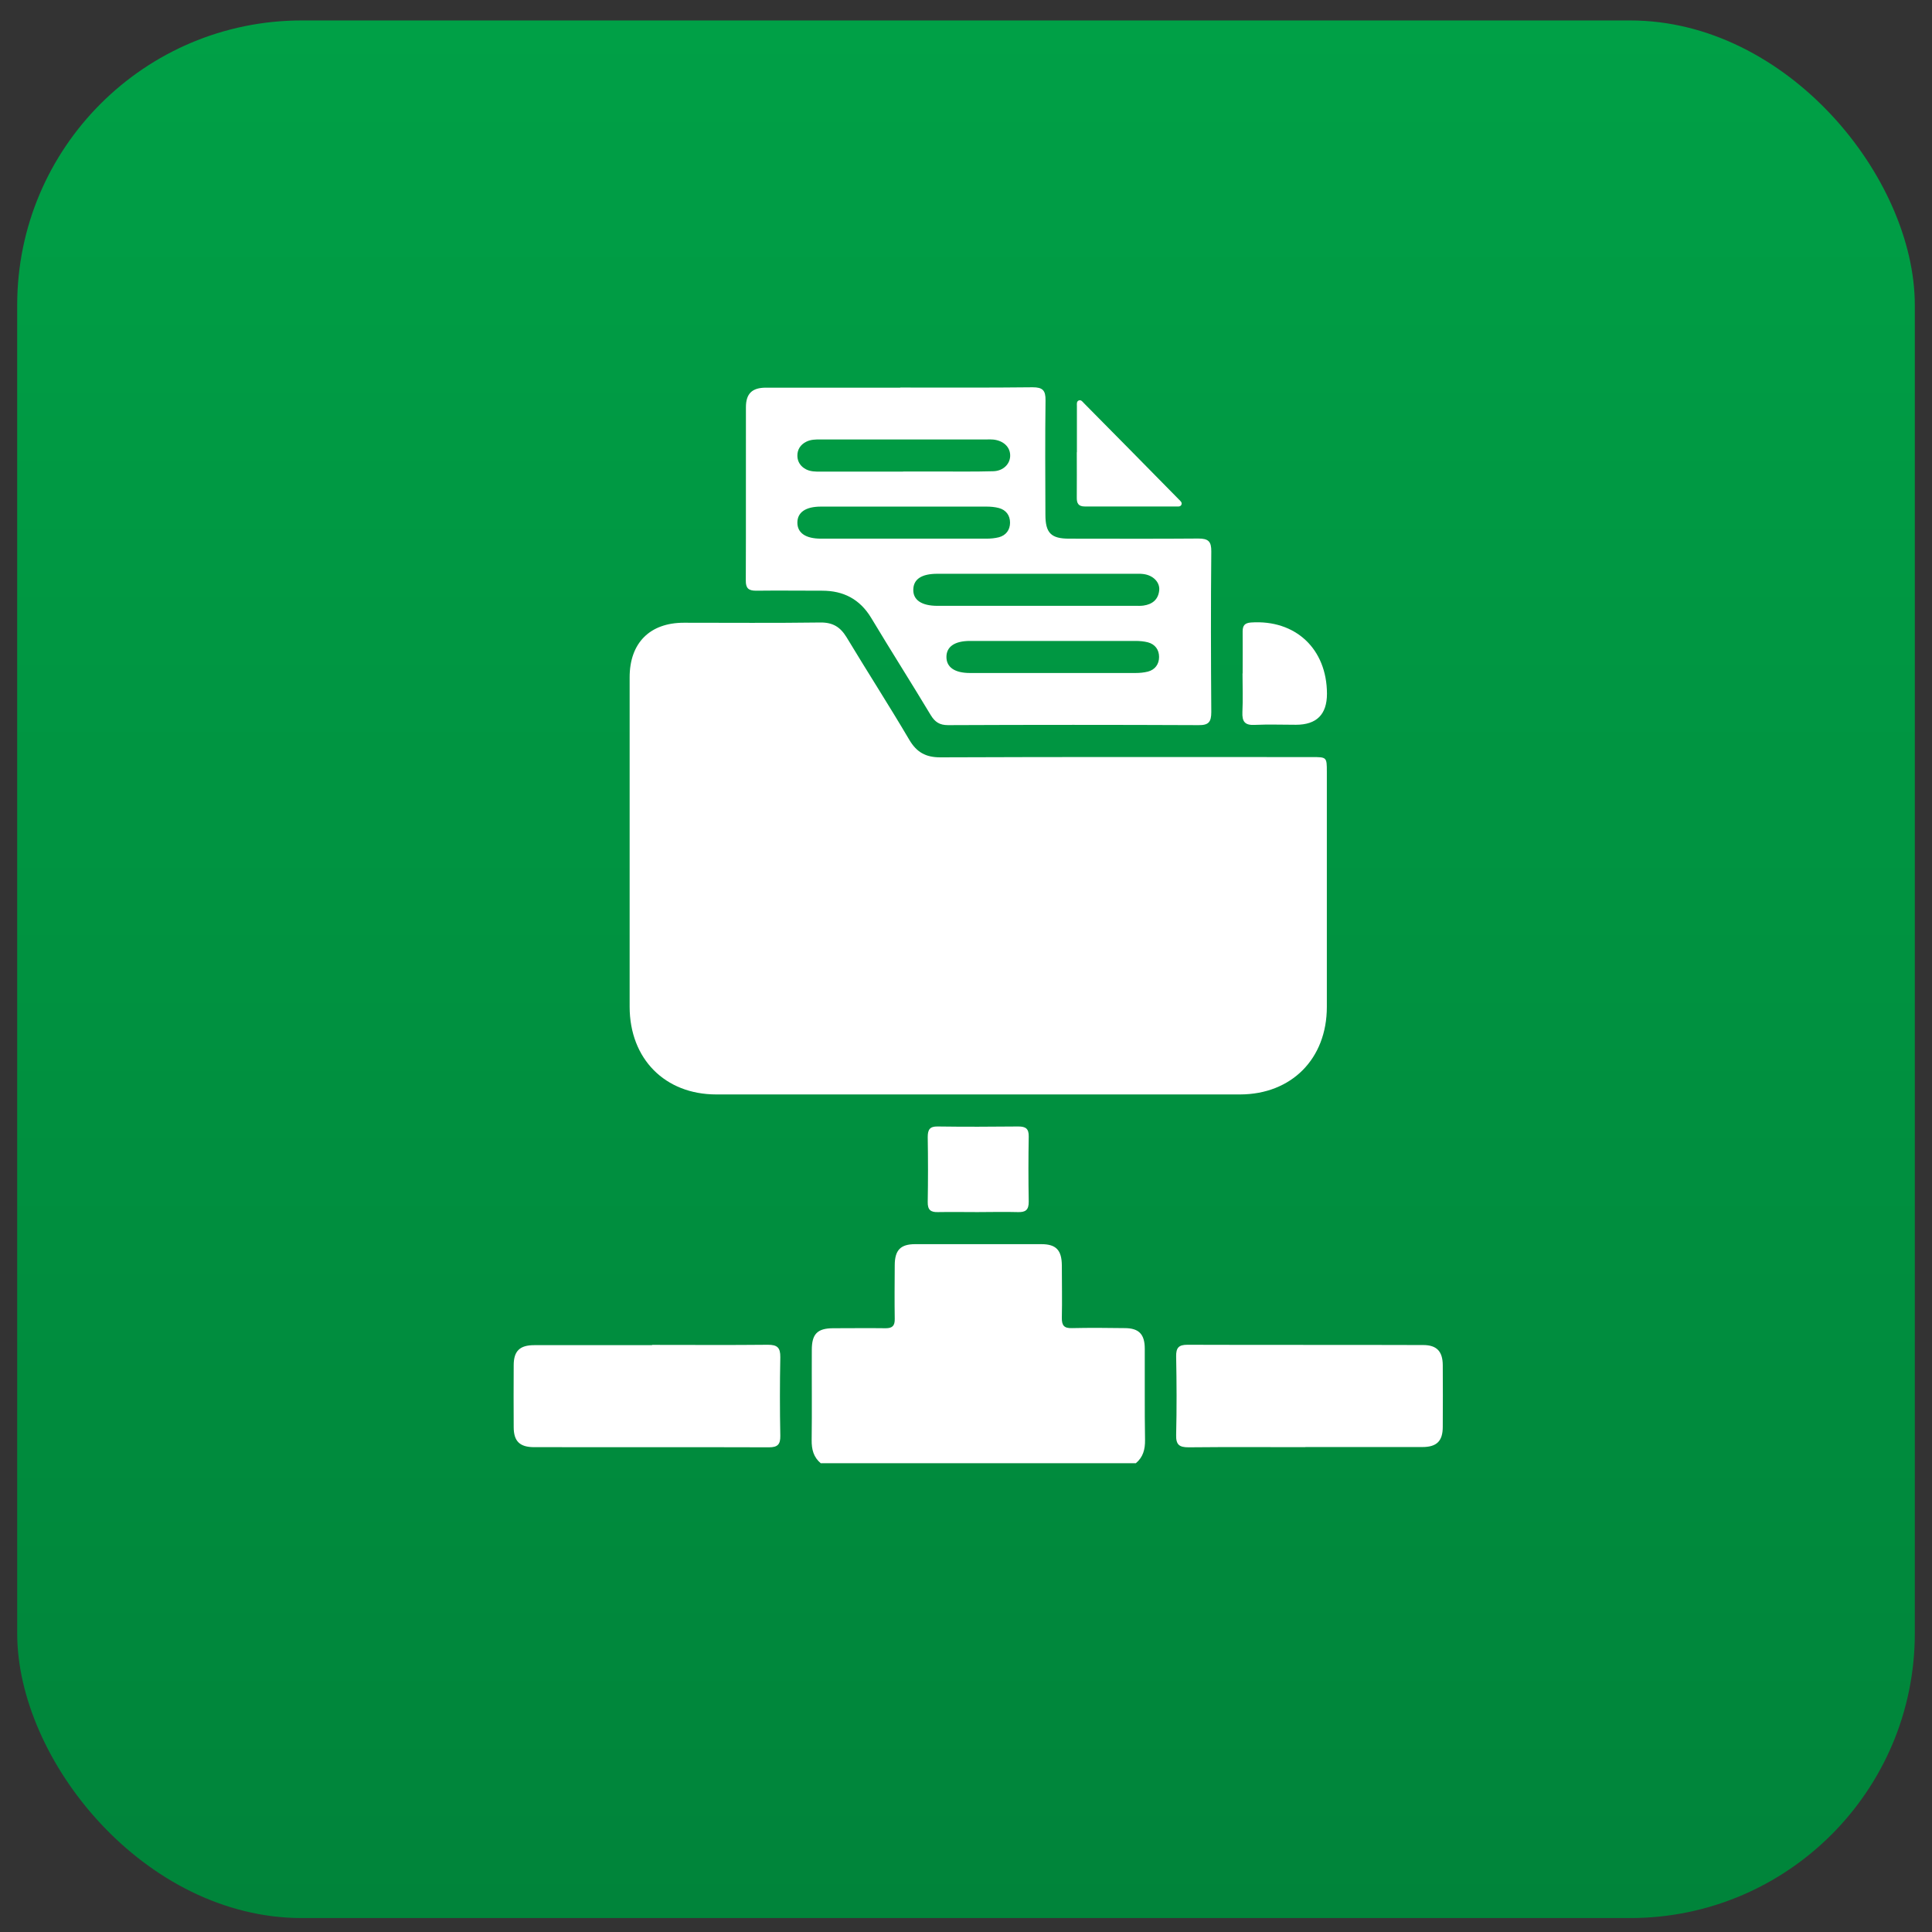 <svg width="79" height="79" viewBox="0 0 79 79" fill="none" xmlns="http://www.w3.org/2000/svg">
<rect x="0" y="0" width="79" height="79" fill="#333333" stroke="none"/>
<rect x="0.703" y="0.836" width="77.594" height="77.594" rx="11.64" fill="url(#paint0_linear_1_2449)"/>
<g clip-path="url(#clip0_1_2449)">
<path d="M33.564 59.836C33.266 59.586 33.184 59.269 33.189 58.884C33.205 57.657 33.189 56.424 33.195 55.196C33.195 54.546 33.425 54.317 34.056 54.312C34.775 54.312 35.493 54.302 36.216 54.312C36.493 54.312 36.591 54.208 36.586 53.932C36.575 53.204 36.581 52.476 36.586 51.742C36.586 51.118 36.822 50.874 37.422 50.874C39.141 50.874 40.864 50.874 42.583 50.874C43.183 50.874 43.414 51.118 43.419 51.742C43.419 52.455 43.435 53.173 43.419 53.886C43.414 54.198 43.512 54.317 43.83 54.307C44.548 54.291 45.266 54.296 45.989 54.307C46.569 54.307 46.81 54.556 46.81 55.15C46.816 56.393 46.8 57.636 46.821 58.879C46.826 59.264 46.744 59.581 46.446 59.831H33.574L33.564 59.836Z" fill="white"/>
<path d="M39.956 44.752C36.401 44.752 32.846 44.752 29.291 44.752C27.187 44.752 25.751 43.295 25.746 41.173C25.746 36.679 25.746 32.19 25.746 27.696C25.746 26.291 26.572 25.464 27.962 25.464C29.824 25.464 31.686 25.48 33.549 25.454C34.051 25.449 34.359 25.636 34.616 26.057C35.462 27.462 36.35 28.84 37.181 30.25C37.484 30.765 37.858 30.968 38.448 30.968C43.512 30.947 48.581 30.957 53.644 30.957C54.249 30.957 54.255 30.957 54.255 31.561C54.255 34.765 54.255 37.969 54.255 41.173C54.255 43.295 52.808 44.747 50.71 44.752C47.123 44.752 43.543 44.752 39.956 44.752Z" fill="white"/>
<path d="M36.806 15.847C38.612 15.847 40.418 15.857 42.224 15.836C42.635 15.836 42.758 15.961 42.752 16.372C42.732 17.932 42.742 19.488 42.747 21.048C42.747 21.792 42.978 22.026 43.712 22.026C45.477 22.026 47.236 22.036 49.001 22.021C49.407 22.021 49.535 22.135 49.53 22.551C49.509 24.741 49.514 26.926 49.53 29.116C49.53 29.527 49.417 29.657 49.006 29.651C45.595 29.636 42.178 29.636 38.766 29.651C38.422 29.651 38.233 29.527 38.058 29.241C37.258 27.909 36.422 26.598 35.627 25.272C35.16 24.497 34.488 24.154 33.621 24.154C32.718 24.154 31.815 24.143 30.912 24.154C30.604 24.154 30.491 24.049 30.496 23.732C30.506 21.371 30.496 19.014 30.501 16.653C30.501 16.096 30.753 15.852 31.317 15.852C33.149 15.852 34.985 15.852 36.817 15.852L36.806 15.847ZM42.388 23.462C41.034 23.462 39.679 23.462 38.325 23.462C37.689 23.462 37.355 23.68 37.345 24.102C37.33 24.533 37.684 24.773 38.335 24.773C41.029 24.773 43.727 24.773 46.421 24.773C46.533 24.773 46.646 24.778 46.759 24.762C47.118 24.71 47.365 24.518 47.401 24.133C47.431 23.8 47.144 23.519 46.749 23.472C46.626 23.456 46.498 23.462 46.369 23.462C45.041 23.462 43.717 23.462 42.388 23.462ZM36.93 19.28C37.397 19.28 37.863 19.28 38.325 19.28C39.09 19.28 39.849 19.29 40.613 19.269C41.034 19.259 41.321 18.957 41.306 18.603C41.295 18.265 41.019 18.016 40.618 17.974C40.536 17.964 40.449 17.969 40.367 17.969C38.094 17.969 35.822 17.969 33.549 17.969C33.349 17.969 33.154 17.969 32.969 18.062C32.728 18.182 32.6 18.385 32.605 18.645C32.61 18.884 32.738 19.077 32.959 19.191C33.144 19.285 33.338 19.285 33.538 19.285C34.667 19.285 35.796 19.285 36.925 19.285L36.93 19.28ZM36.996 20.715C35.852 20.715 34.708 20.715 33.569 20.715C32.943 20.715 32.605 20.949 32.605 21.371C32.605 21.792 32.943 22.026 33.569 22.026C35.827 22.026 38.084 22.026 40.341 22.026C40.511 22.026 40.68 22.01 40.844 21.969C41.136 21.891 41.301 21.667 41.301 21.371C41.301 21.074 41.136 20.851 40.844 20.773C40.685 20.731 40.511 20.715 40.341 20.715C39.228 20.715 38.11 20.715 36.996 20.715ZM43.05 26.208C41.921 26.208 40.793 26.208 39.664 26.208C39.038 26.208 38.7 26.442 38.7 26.863C38.7 27.285 39.038 27.519 39.664 27.519C41.921 27.519 44.179 27.519 46.436 27.519C46.605 27.519 46.775 27.503 46.939 27.462C47.231 27.384 47.395 27.16 47.395 26.863C47.395 26.567 47.231 26.343 46.939 26.265C46.78 26.224 46.605 26.208 46.436 26.208C45.307 26.208 44.179 26.208 43.05 26.208Z" fill="white"/>
<path d="M26.664 54.993C28.244 54.993 29.824 55.004 31.399 54.988C31.784 54.988 31.912 55.103 31.907 55.498C31.886 56.57 31.886 57.641 31.907 58.713C31.912 59.066 31.794 59.181 31.445 59.181C28.244 59.17 25.043 59.181 21.841 59.175C21.251 59.175 21.005 58.931 21.005 58.354C21 57.511 21 56.668 21.005 55.826C21.005 55.243 21.256 55.004 21.841 55.004C23.447 55.004 25.058 55.004 26.664 55.004V54.993Z" fill="white"/>
<path d="M53.382 59.175C51.787 59.175 50.197 59.165 48.601 59.181C48.221 59.181 48.083 59.077 48.093 58.676C48.119 57.605 48.114 56.533 48.093 55.462C48.088 55.113 48.196 54.988 48.55 54.988C51.766 54.999 54.978 54.988 58.195 54.999C58.743 54.999 58.99 55.254 58.995 55.815C59 56.658 59 57.501 58.995 58.343C58.995 58.926 58.749 59.17 58.159 59.17C56.563 59.17 54.973 59.17 53.377 59.17L53.382 59.175Z" fill="white"/>
<path d="M39.967 49.563C39.433 49.563 38.894 49.553 38.361 49.563C38.058 49.574 37.93 49.475 37.935 49.152C37.95 48.268 37.95 47.378 37.935 46.494C37.935 46.187 38.022 46.057 38.34 46.062C39.438 46.078 40.541 46.073 41.639 46.062C41.942 46.062 42.07 46.151 42.065 46.473C42.049 47.358 42.049 48.247 42.065 49.131C42.07 49.485 41.926 49.574 41.613 49.563C41.064 49.547 40.516 49.563 39.967 49.563Z" fill="white"/>
<path d="M50.812 27.54C50.812 26.968 50.817 26.395 50.812 25.823C50.812 25.579 50.894 25.475 51.151 25.454C52.967 25.329 54.255 26.526 54.26 28.367C54.26 29.213 53.837 29.636 52.992 29.636C52.428 29.636 51.864 29.615 51.3 29.641C50.899 29.662 50.786 29.501 50.802 29.121C50.828 28.596 50.807 28.065 50.807 27.535L50.812 27.54Z" fill="white"/>
<path d="M44.035 18.494C44.035 17.865 44.035 17.235 44.035 16.606C44.035 16.523 44.014 16.419 44.107 16.377C44.199 16.336 44.261 16.419 44.317 16.481C45.615 17.792 46.913 19.108 48.206 20.424C48.262 20.481 48.349 20.544 48.309 20.637C48.267 20.731 48.165 20.71 48.083 20.71C46.841 20.71 45.6 20.71 44.358 20.71C44.086 20.71 44.025 20.57 44.03 20.336C44.035 19.722 44.03 19.108 44.03 18.489L44.035 18.494Z" fill="white"/>
</g>
<defs>
<linearGradient id="paint0_linear_1_2449" x1="39.5" y1="0.836" x2="39.5" y2="78.43" gradientUnits="userSpaceOnUse">
<stop stop-color="#00A046"/>
<stop offset="1" stop-color="#00843A"/>
</linearGradient>
<clipPath id="clip0_1_2449">
<rect width="38" height="44" fill="white" transform="translate(21 15.836)"/>
</clipPath>
</defs>
</svg>
